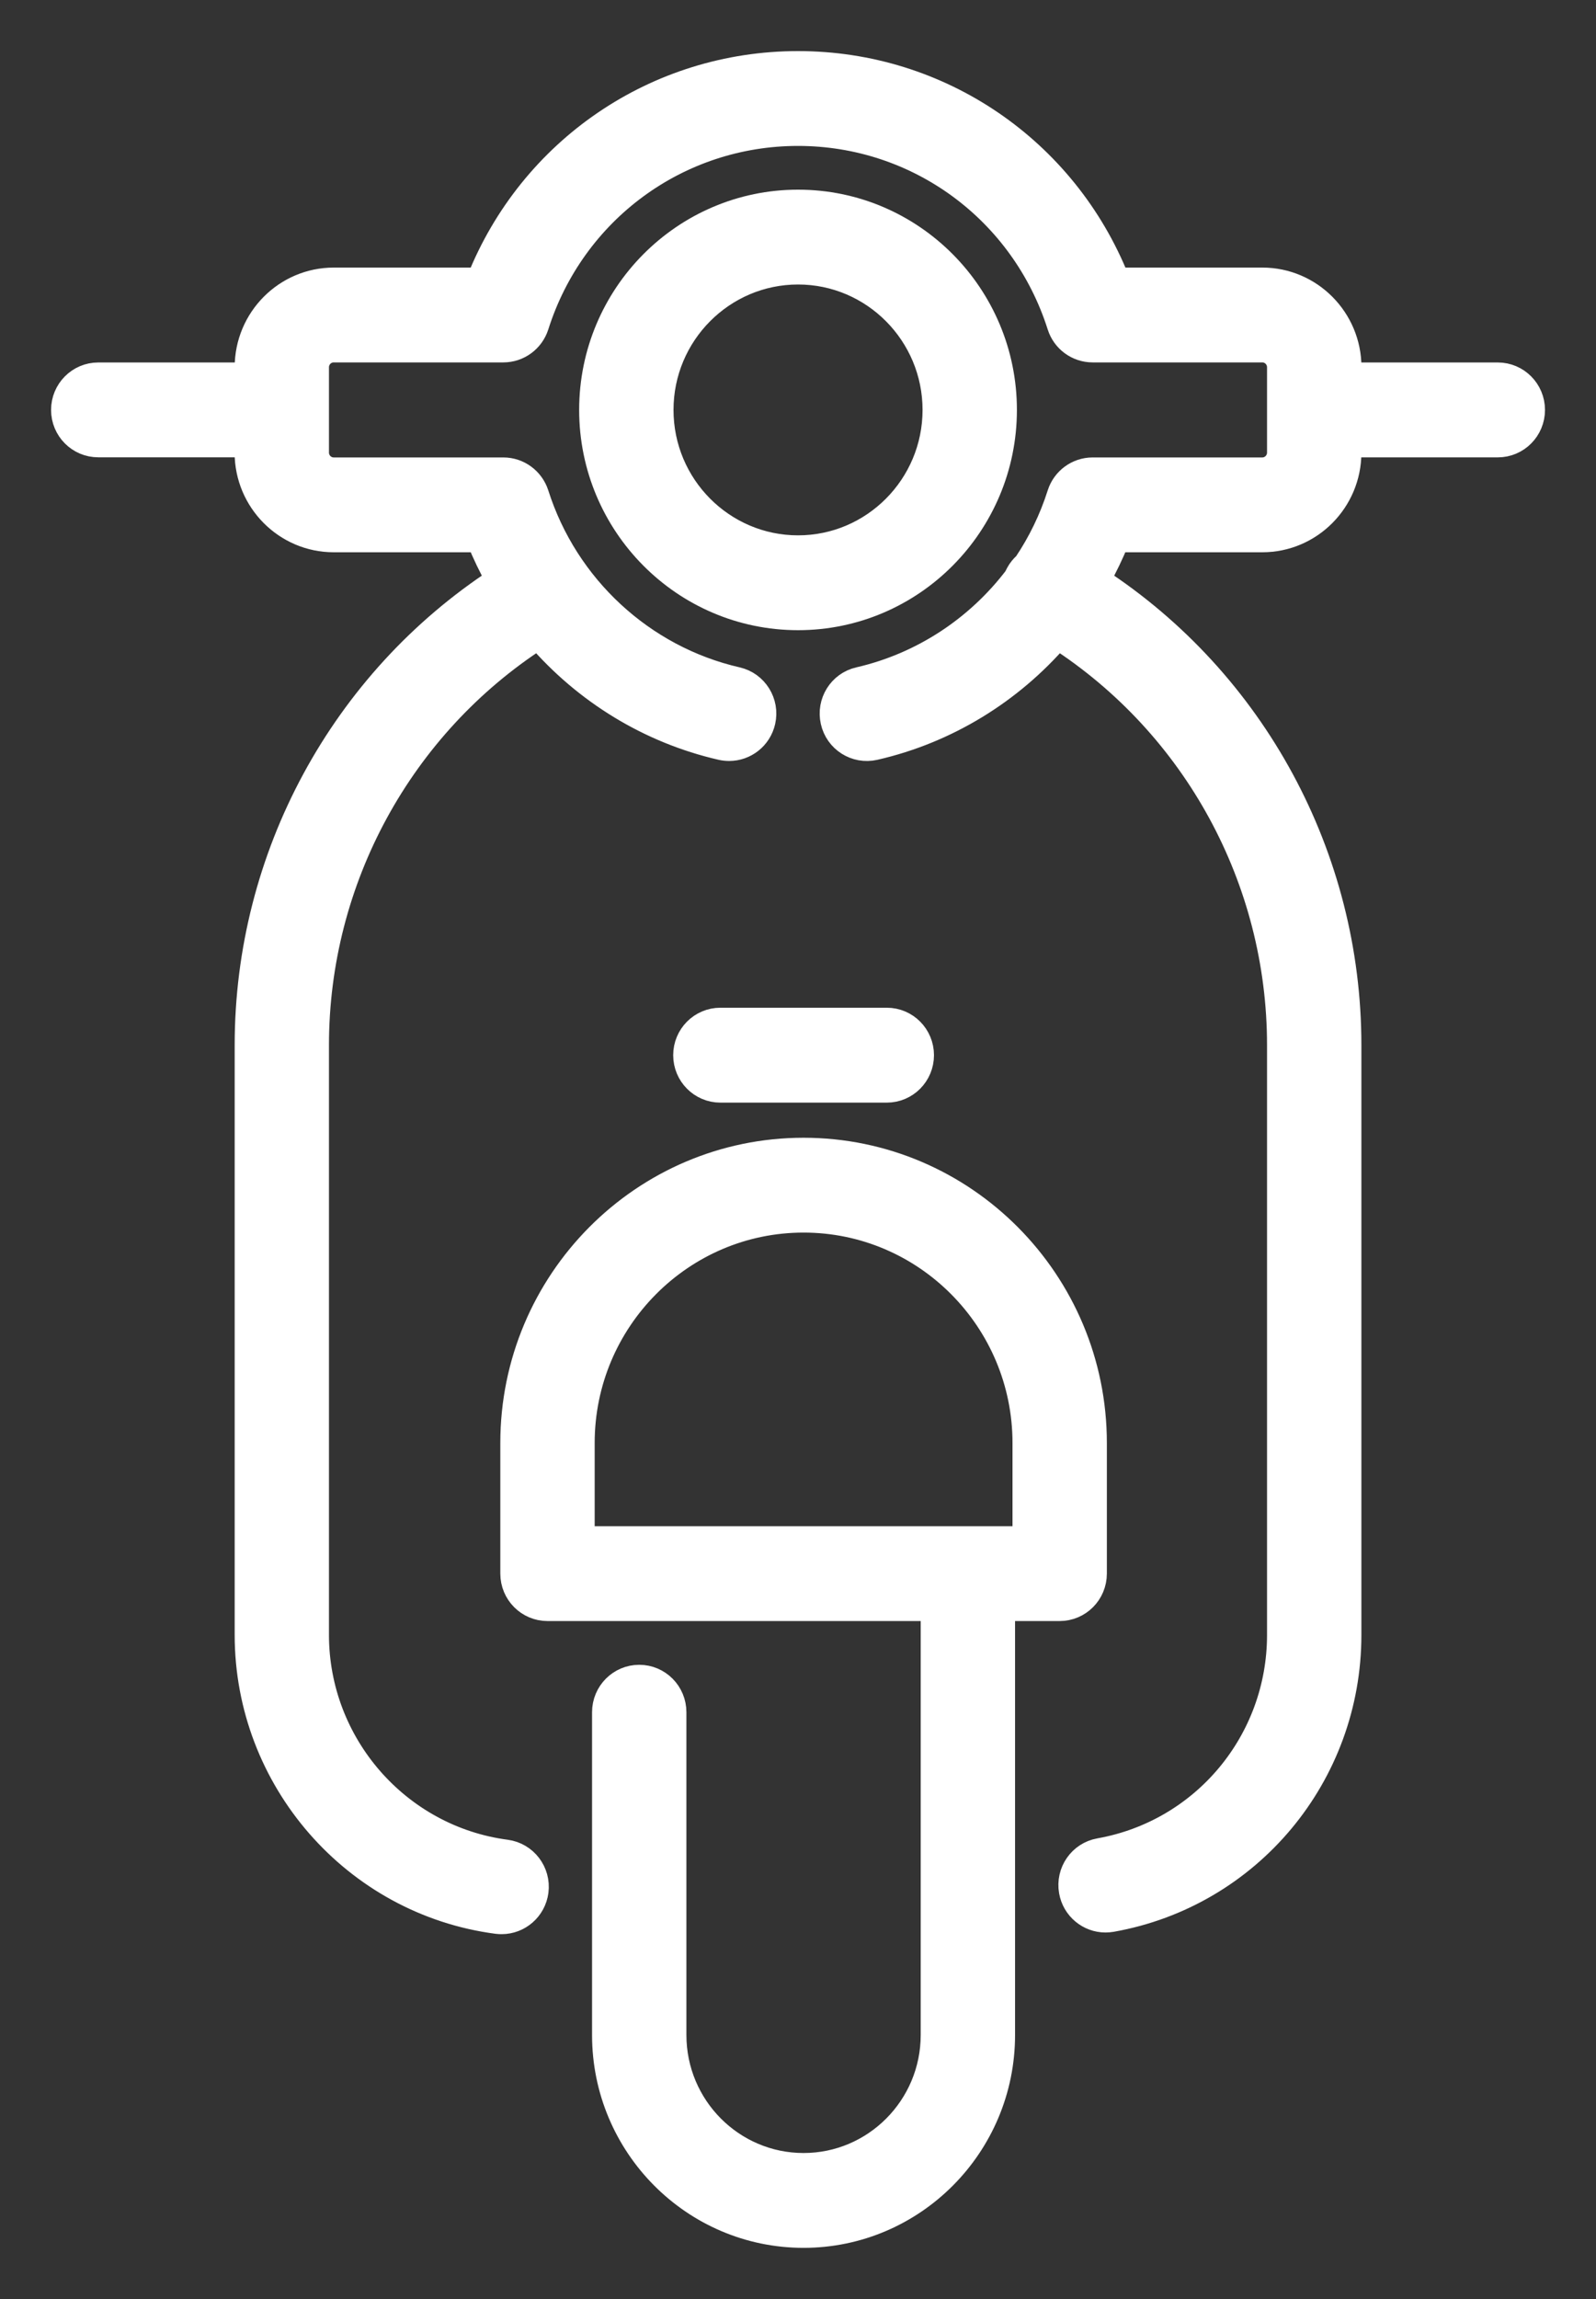 <svg width="25" height="36" viewBox="0 0 25 36" fill="none" xmlns="http://www.w3.org/2000/svg">
<rect x="0" y="0" width="25" height="36" fill="#333333" stroke="none"/>
<path d="M8.576 25.184C8.278 25.184 8.037 24.941 8.037 24.641V22.595C8.037 20.07 10.078 18.016 12.587 18.016C15.096 18.016 17.138 20.07 17.138 22.595V24.641C17.138 24.941 16.897 25.184 16.598 25.184H15.7V31.866C15.7 33.594 14.303 34.999 12.587 34.999C10.87 34.999 9.474 33.594 9.474 31.866V26.812C9.474 26.512 9.715 26.269 10.013 26.269C10.311 26.269 10.552 26.512 10.552 26.812V31.866C10.552 32.996 11.465 33.914 12.587 33.914C13.709 33.914 14.622 32.996 14.622 31.866V25.184H8.576ZM16.06 24.099V22.596C16.06 20.669 14.502 19.101 12.587 19.101C10.673 19.101 9.115 20.669 9.115 22.596V24.099H16.06Z" fill="white" stroke="white" stroke-width="0.4"/>
<path d="M9.272 6.419C9.272 4.628 10.72 3.17 12.501 3.17C14.281 3.17 15.729 4.627 15.729 6.419C15.729 8.211 14.281 9.668 12.501 9.668C10.72 9.668 9.272 8.211 9.272 6.419ZM12.501 8.583C13.686 8.583 14.651 7.612 14.651 6.419C14.651 5.226 13.686 4.255 12.501 4.255C11.315 4.255 10.35 5.226 10.35 6.419C10.35 7.612 11.315 8.583 12.501 8.583Z" fill="white" stroke="white" stroke-width="0.4"/>
<path d="M1.54 5.876H3.876V5.751C3.876 5.001 4.482 4.39 5.228 4.39H7.507C8.323 2.347 10.283 1 12.501 1C14.719 1 16.678 2.347 17.495 4.39H19.774C20.519 4.39 21.126 5.001 21.126 5.751V5.876H23.462C23.759 5.876 24.001 6.119 24.001 6.419C24.001 6.719 23.76 6.962 23.462 6.962H21.125V7.087C21.125 7.838 20.519 8.448 19.773 8.448H17.494C17.406 8.666 17.304 8.877 17.191 9.08C19.632 10.674 21.125 13.414 21.125 16.366V25.601C21.125 27.798 19.563 29.671 17.411 30.053C17.379 30.058 17.348 30.061 17.317 30.061C17.06 30.061 16.833 29.876 16.787 29.613C16.735 29.318 16.93 29.036 17.224 28.984C18.86 28.693 20.047 27.27 20.047 25.601V16.366C20.047 13.769 18.725 11.359 16.568 9.967C15.828 10.825 14.827 11.445 13.698 11.703C13.407 11.769 13.118 11.586 13.053 11.294C12.987 11.002 13.168 10.711 13.459 10.645C14.452 10.417 15.321 9.84 15.925 9.044C15.933 9.024 15.942 9.004 15.953 8.985C15.984 8.928 16.025 8.879 16.072 8.838C16.297 8.503 16.477 8.134 16.602 7.74C16.673 7.516 16.881 7.363 17.115 7.363H19.773C19.924 7.363 20.047 7.239 20.047 7.087V5.751C20.047 5.599 19.924 5.475 19.773 5.475H17.115C16.881 5.475 16.673 5.323 16.602 5.098C16.029 3.296 14.381 2.085 12.5 2.085C10.619 2.085 8.97 3.296 8.398 5.098C8.326 5.323 8.119 5.475 7.884 5.475H5.227C5.076 5.475 4.953 5.599 4.953 5.751V7.087C4.953 7.239 5.076 7.363 5.227 7.363H7.884C8.119 7.363 8.326 7.516 8.398 7.74C8.86 9.194 10.064 10.307 11.541 10.645C11.831 10.711 12.013 11.002 11.947 11.294C11.89 11.546 11.668 11.716 11.422 11.716C11.383 11.716 11.342 11.712 11.302 11.703C10.174 11.445 9.173 10.825 8.433 9.967C6.276 11.359 4.953 13.77 4.953 16.366V25.601C4.953 27.32 6.232 28.784 7.927 29.007C8.222 29.046 8.43 29.318 8.392 29.615C8.356 29.889 8.124 30.087 7.858 30.087C7.835 30.087 7.811 30.086 7.787 30.083C5.557 29.79 3.876 27.863 3.876 25.601V16.365C3.876 13.415 5.37 10.673 7.81 9.079C7.696 8.877 7.595 8.666 7.507 8.448H5.227C4.482 8.448 3.875 7.837 3.875 7.087V6.961H1.539C1.241 6.961 1 6.719 1 6.419C1 6.119 1.241 5.876 1.539 5.876L1.54 5.876Z" fill="white" stroke="white" stroke-width="0.4"/>
<path d="M11.284 17.066C10.986 17.066 10.745 16.823 10.745 16.523C10.745 16.223 10.986 15.98 11.284 15.98H13.891C14.189 15.98 14.43 16.223 14.43 16.523C14.43 16.823 14.189 17.066 13.891 17.066H11.284Z" fill="white" stroke="white" stroke-width="0.4"/>
</svg>

